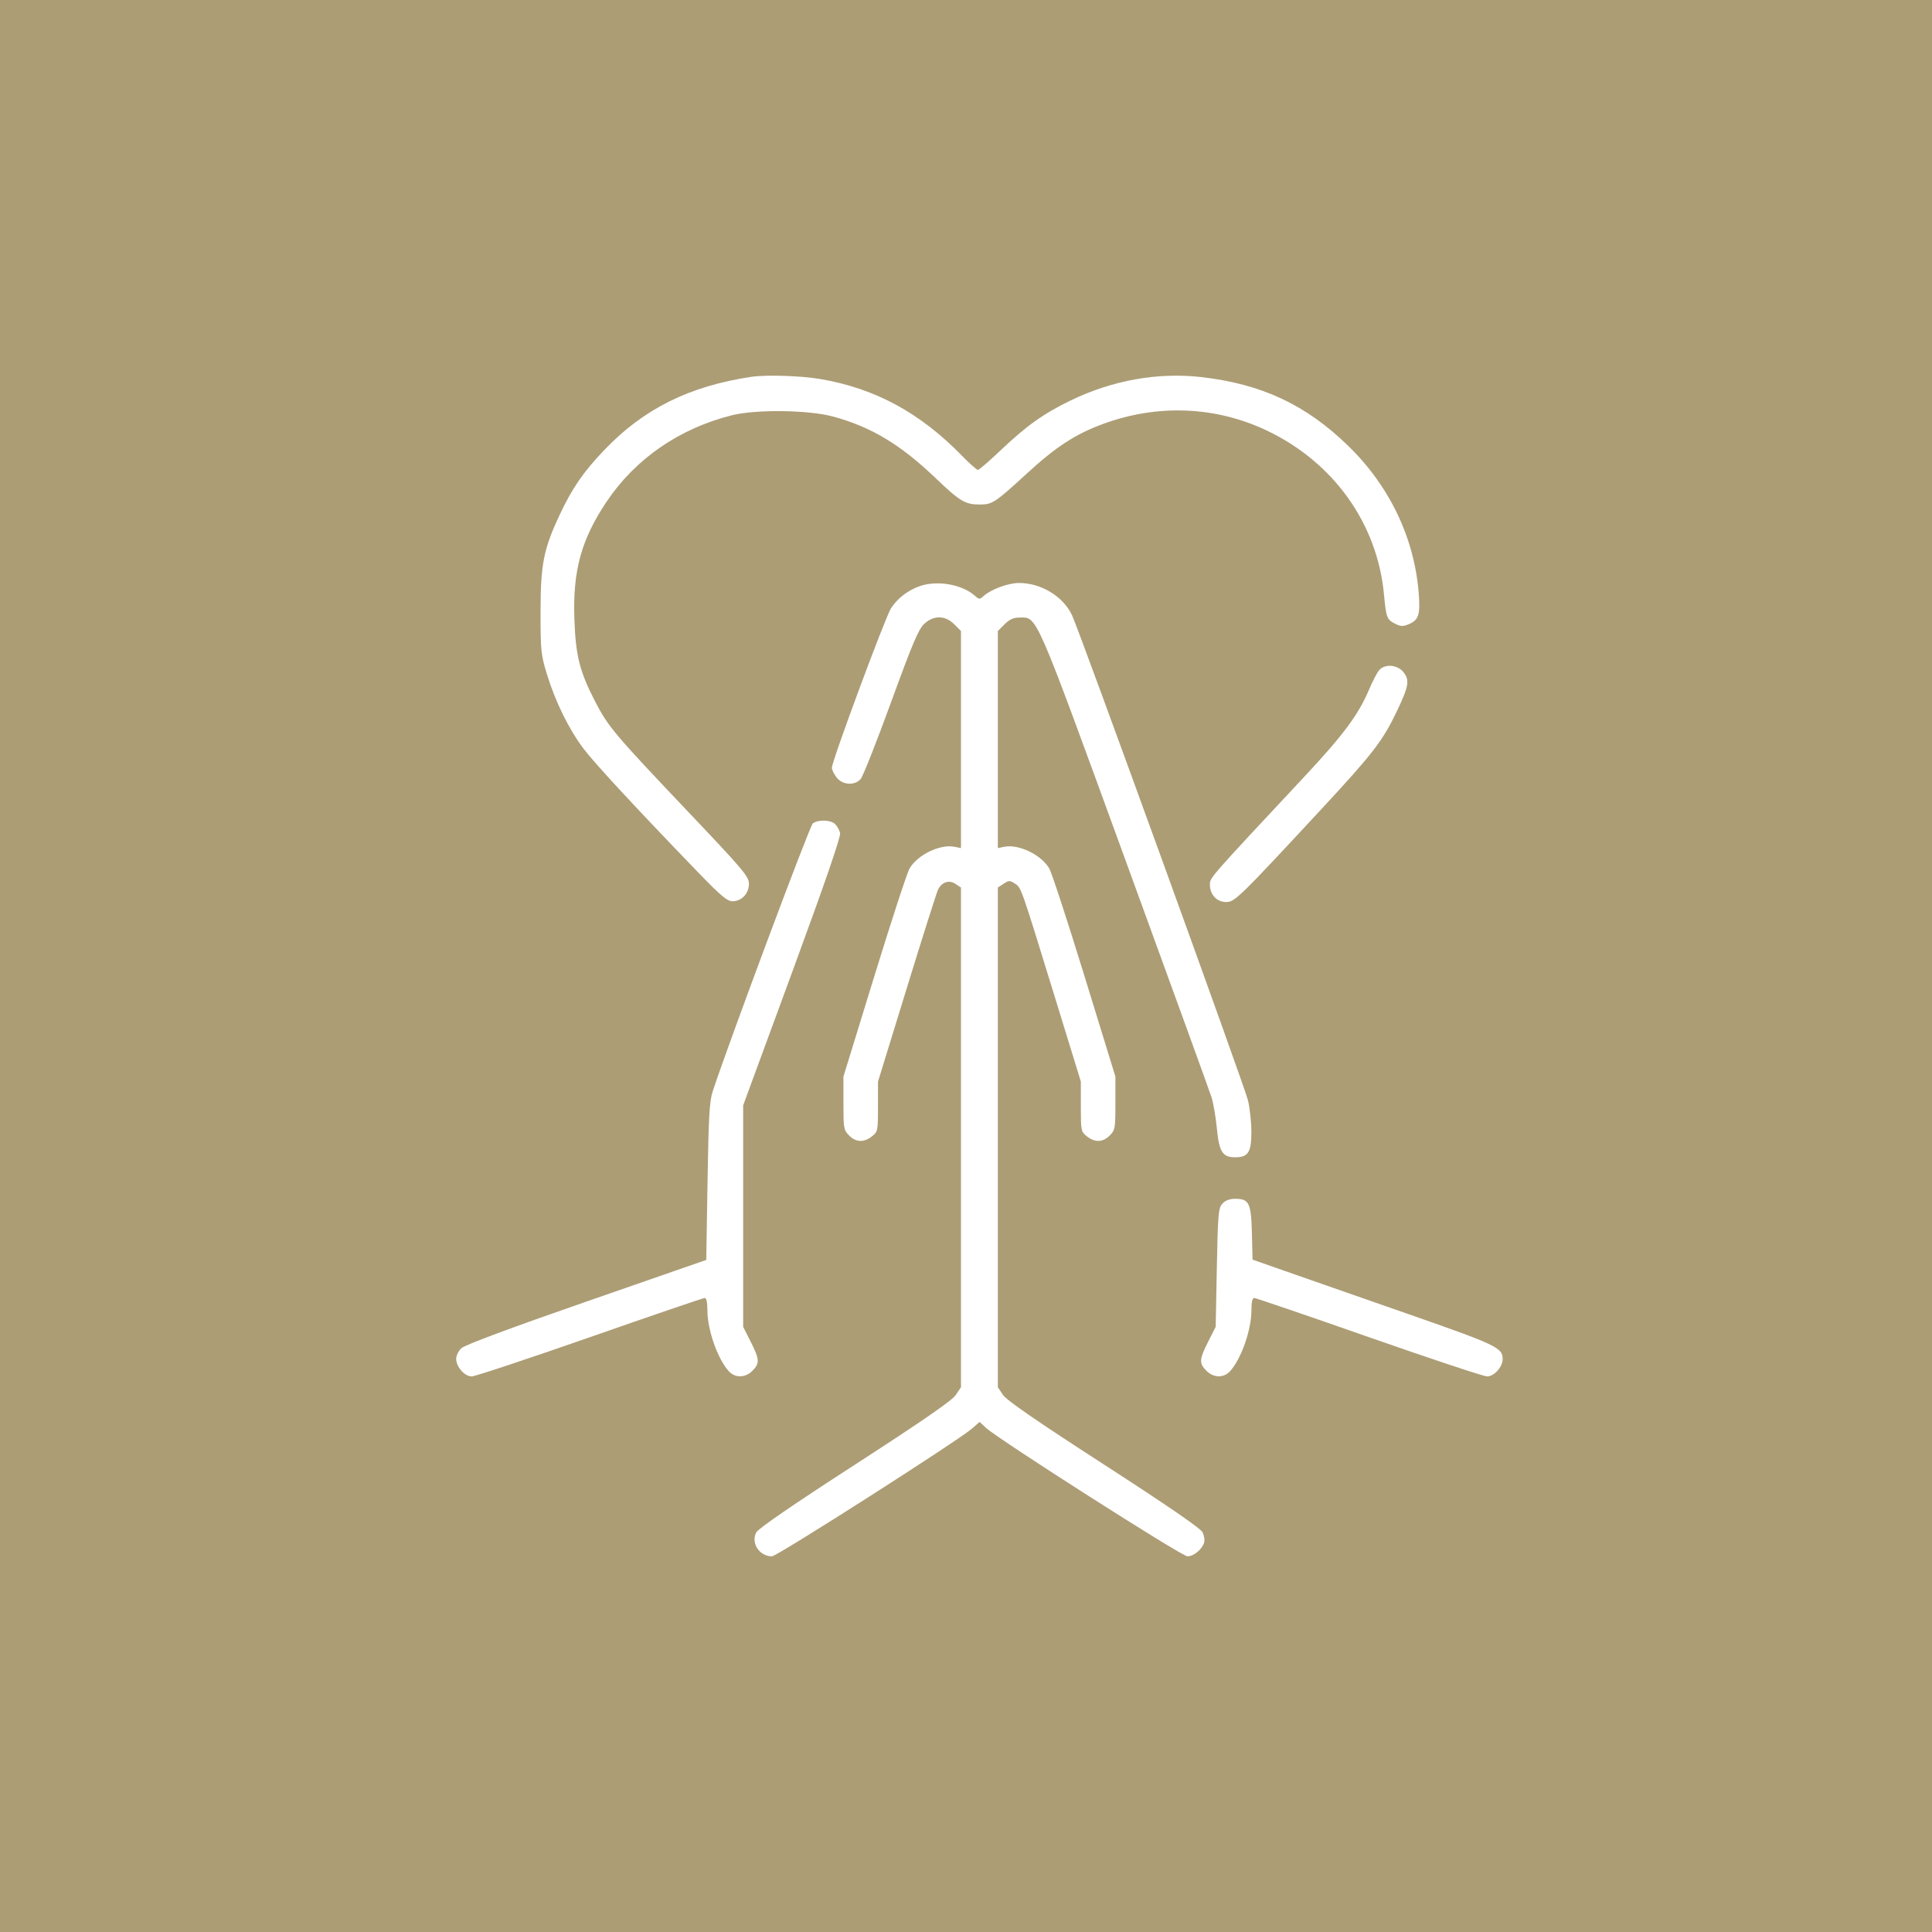 <svg xmlns="http://www.w3.org/2000/svg" width="72" height="72" viewBox="0 0 72 72" fill="none"><rect width="72" height="72" fill="#AC9D75"></rect><path fill-rule="evenodd" clip-rule="evenodd" d="M27.996 14.044C25.685 14.391 23.988 15.236 22.523 16.768C21.739 17.588 21.322 18.194 20.855 19.191C20.256 20.469 20.146 21.032 20.145 22.799C20.144 24.244 20.159 24.397 20.381 25.12C20.696 26.153 21.195 27.168 21.745 27.898C22.166 28.456 23.768 30.184 26.082 32.577C26.866 33.388 27.105 33.587 27.296 33.587C27.639 33.587 27.91 33.3 27.91 32.937C27.91 32.663 27.712 32.43 25.566 30.169C22.897 27.357 22.663 27.079 22.179 26.143C21.6 25.024 21.451 24.431 21.405 23.057C21.344 21.267 21.662 20.109 22.598 18.708C23.673 17.1 25.311 15.969 27.278 15.475C28.171 15.251 30.136 15.276 31.045 15.523C32.467 15.909 33.563 16.568 34.877 17.827C35.772 18.683 35.971 18.802 36.511 18.802C36.98 18.802 37.078 18.738 38.234 17.677C39.36 16.643 40.077 16.176 41.127 15.792C43.163 15.049 45.322 15.142 47.232 16.055C49.708 17.24 51.331 19.519 51.577 22.154C51.656 23.003 51.686 23.086 51.973 23.234C52.192 23.348 52.281 23.353 52.49 23.267C52.872 23.108 52.937 22.91 52.87 22.091C52.703 20.029 51.776 18.1 50.231 16.603C48.655 15.076 47.011 14.309 44.769 14.053C43.143 13.868 41.451 14.172 39.893 14.928C38.874 15.423 38.263 15.86 37.261 16.809C36.854 17.196 36.485 17.512 36.443 17.512C36.4 17.512 36.135 17.276 35.853 16.987C34.289 15.382 32.616 14.475 30.579 14.127C29.848 14.002 28.553 13.96 27.996 14.044ZM34.25 21.853C33.815 22.013 33.449 22.298 33.208 22.664C32.998 22.983 31 28.367 31.002 28.611C31.002 28.688 31.082 28.852 31.18 28.977C31.401 29.258 31.845 29.286 32.073 29.034C32.157 28.942 32.666 27.655 33.205 26.176C34.003 23.986 34.233 23.443 34.442 23.25C34.799 22.922 35.224 22.927 35.562 23.265L35.813 23.516V27.561V31.606L35.571 31.557C35.033 31.45 34.195 31.855 33.897 32.365C33.806 32.52 33.215 34.329 32.582 36.385L31.432 40.122V41.114C31.432 42.052 31.443 42.116 31.643 42.316C31.9 42.574 32.194 42.585 32.494 42.349C32.714 42.176 32.72 42.143 32.72 41.24V40.31L33.8 36.803C34.394 34.873 34.917 33.226 34.962 33.142C35.109 32.867 35.369 32.785 35.604 32.938L35.813 33.075V42.387V51.699L35.617 51.99C35.478 52.196 34.388 52.949 31.86 54.584C29.55 56.078 28.258 56.965 28.183 57.108C27.976 57.504 28.301 58 28.768 58C28.956 58 35.721 53.68 36.224 53.238L36.508 52.99L36.74 53.208C37.183 53.623 44.043 58 44.252 58C44.483 58 44.792 57.747 44.873 57.491C44.903 57.397 44.875 57.22 44.811 57.097C44.735 56.952 43.466 56.081 41.134 54.574C38.628 52.955 37.517 52.188 37.38 51.986L37.187 51.699V42.387V33.075L37.402 32.934C37.598 32.806 37.635 32.805 37.823 32.929C38.061 33.085 38.03 32.996 39.332 37.226L40.28 40.306V41.238C40.28 42.143 40.286 42.176 40.506 42.349C40.806 42.585 41.1 42.574 41.357 42.316C41.557 42.116 41.568 42.052 41.568 41.114V40.122L40.418 36.385C39.785 34.329 39.194 32.52 39.103 32.365C38.805 31.855 37.967 31.45 37.429 31.557L37.187 31.606V27.561V23.516L37.438 23.265C37.622 23.081 37.772 23.014 37.995 23.014C38.666 23.014 38.53 22.703 41.922 31.997C43.63 36.677 45.083 40.681 45.151 40.894C45.218 41.106 45.307 41.623 45.348 42.041C45.435 42.933 45.558 43.129 46.035 43.129C46.517 43.129 46.637 42.939 46.635 42.176C46.635 41.826 46.578 41.3 46.509 41.008C46.39 40.501 40.24 23.547 39.953 22.932C39.622 22.224 38.795 21.722 37.967 21.726C37.567 21.728 36.927 21.966 36.652 22.215C36.513 22.341 36.487 22.341 36.348 22.215C35.861 21.774 34.911 21.61 34.25 21.853ZM51.394 24.98C51.319 25.068 51.152 25.389 51.023 25.693C50.629 26.63 50.071 27.381 48.605 28.95C45.026 32.779 45.09 32.706 45.09 32.972C45.09 33.34 45.348 33.616 45.692 33.616C46.017 33.616 46.161 33.476 49.241 30.157C51.157 28.093 51.528 27.613 52.053 26.513C52.501 25.576 52.54 25.351 52.307 25.054C52.081 24.767 51.609 24.728 51.394 24.98ZM30.291 30.686C30.178 30.771 27.191 38.765 26.564 40.66C26.439 41.036 26.408 41.583 26.368 44.031L26.32 46.954L21.854 48.506C19.002 49.497 17.317 50.126 17.193 50.244C17.087 50.346 17 50.522 17 50.636C17 50.938 17.314 51.295 17.579 51.295C17.701 51.295 19.683 50.637 21.982 49.834C24.282 49.03 26.208 48.372 26.263 48.372C26.327 48.372 26.363 48.539 26.363 48.83C26.363 49.562 26.744 50.646 27.161 51.102C27.398 51.36 27.774 51.353 28.042 51.084C28.318 50.808 28.309 50.658 27.974 49.998L27.695 49.447V45.321V41.195L29.526 36.217C30.753 32.881 31.341 31.174 31.308 31.043C31.282 30.936 31.199 30.788 31.125 30.713C30.963 30.552 30.49 30.536 30.291 30.686ZM45.555 44.857C45.405 45.022 45.387 45.23 45.348 47.242L45.305 49.447L45.026 49.998C44.691 50.658 44.682 50.808 44.958 51.084C45.226 51.353 45.602 51.36 45.839 51.102C46.256 50.646 46.637 49.562 46.637 48.83C46.637 48.528 46.672 48.372 46.741 48.372C46.799 48.372 48.724 49.03 51.02 49.834C53.316 50.637 55.296 51.295 55.419 51.295C55.682 51.295 56 50.941 56 50.648C56 50.225 55.778 50.12 52.392 48.94C50.573 48.306 48.544 47.597 47.882 47.365L46.679 46.943L46.655 45.964C46.627 44.834 46.551 44.676 46.035 44.676C45.822 44.676 45.665 44.735 45.555 44.857Z" fill="white"></path></svg>